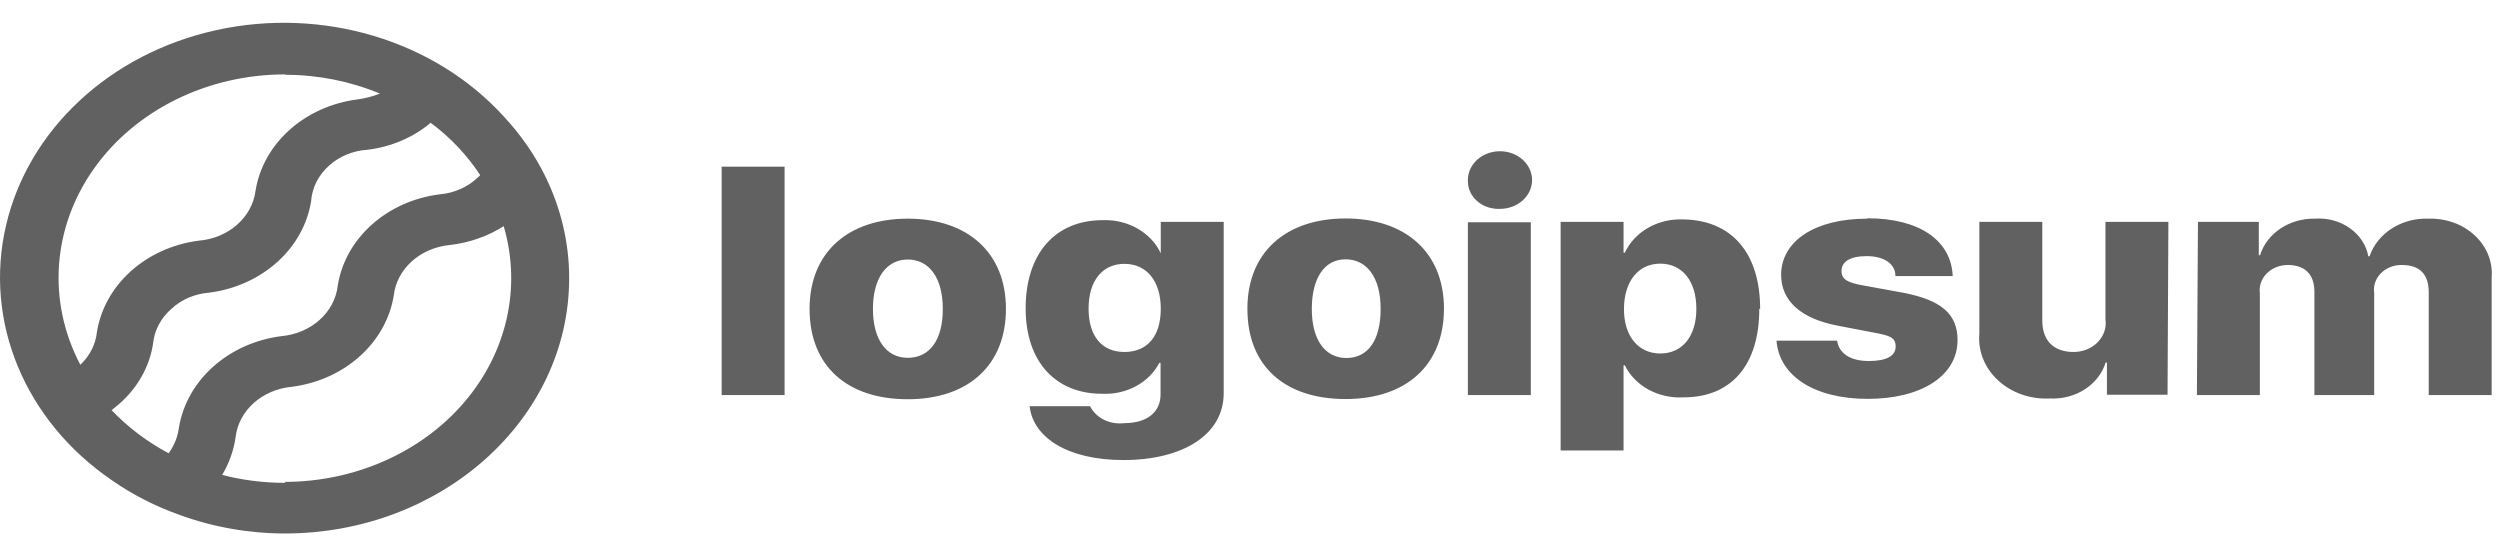 <svg width="104" height="23" viewBox="0 0 104 23" fill="none" xmlns="http://www.w3.org/2000/svg">
<path fill-rule="evenodd" clip-rule="evenodd" d="M61.858 6.394C61.364 6.591 61.05 7.036 61.064 7.521V7.537C61.061 7.856 61.206 8.161 61.465 8.38C61.723 8.598 62.071 8.71 62.426 8.688C62.966 8.679 63.447 8.377 63.643 7.925C63.84 7.473 63.712 6.959 63.321 6.623C62.93 6.288 62.352 6.198 61.858 6.394ZM32.639 6.934H30.021V16.436H32.639V6.934ZM37.762 9.096C35.284 9.096 33.678 10.498 33.678 12.848C33.678 15.237 35.249 16.608 37.762 16.608C40.276 16.608 41.847 15.198 41.847 12.848C41.847 10.498 40.241 9.096 37.762 9.096ZM39.22 12.848C39.22 11.556 38.653 10.796 37.762 10.796C36.872 10.796 36.314 11.579 36.314 12.848C36.314 14.117 36.864 14.885 37.762 14.885C38.661 14.885 39.22 14.164 39.22 12.856V12.848ZM45.347 16.898H42.833V16.906C42.981 18.206 44.422 19.138 46.734 19.138C49.222 19.138 50.906 18.073 50.906 16.358V9.229H48.288V10.537C47.884 9.671 46.924 9.122 45.879 9.158C43.872 9.158 42.667 10.576 42.667 12.825C42.667 15.073 43.933 16.381 45.844 16.381C46.856 16.43 47.8 15.921 48.227 15.096H48.279V16.412C48.279 17.117 47.755 17.603 46.761 17.603C46.167 17.675 45.592 17.388 45.347 16.898ZM48.288 12.84C48.288 11.697 47.703 10.976 46.778 10.976C45.853 10.976 45.285 11.689 45.285 12.84C45.285 13.992 45.844 14.642 46.778 14.642C47.712 14.642 48.288 14.007 48.288 12.848V12.84ZM55.976 9.088C53.498 9.088 51.892 10.49 51.892 12.84V12.848C51.892 15.237 53.454 16.6 55.976 16.6C58.498 16.6 60.069 15.19 60.069 12.84C60.069 10.49 58.455 9.088 55.976 9.088ZM57.434 12.84C57.434 11.548 56.866 10.788 55.976 10.788C55.086 10.788 54.571 11.579 54.571 12.856C54.571 14.133 55.121 14.893 56.011 14.893C56.901 14.893 57.434 14.164 57.434 12.856V12.84ZM61.064 9.245H63.682V16.436H61.064V9.245ZM70.036 16.53C72.026 16.53 73.187 15.19 73.187 12.84L73.222 12.856C73.222 10.506 72.026 9.158 70.019 9.127C68.966 9.085 67.996 9.639 67.593 10.514H67.54V9.229H64.922V18.739H67.54V15.198H67.593C68.015 16.058 68.991 16.59 70.036 16.53ZM70.568 12.84C70.568 11.697 69.984 10.968 69.067 10.968C68.151 10.968 67.566 11.704 67.557 12.84C67.549 13.976 68.151 14.705 69.067 14.705C69.984 14.705 70.568 13.992 70.568 12.856V12.84ZM81.233 11.485C81.172 10.005 79.854 9.08 77.681 9.08V9.096C75.516 9.096 74.111 10.012 74.094 11.422C74.094 12.519 74.914 13.263 76.477 13.553L77.986 13.843C78.615 13.96 78.859 14.039 78.859 14.415C78.859 14.791 78.51 15.018 77.742 15.018C76.974 15.018 76.503 14.705 76.424 14.172H73.902C74.015 15.637 75.473 16.593 77.698 16.593C79.924 16.593 81.434 15.637 81.434 14.148C81.434 13.059 80.753 12.48 79.156 12.174L77.48 11.869C76.895 11.759 76.607 11.642 76.607 11.274C76.607 10.905 76.93 10.655 77.655 10.655C78.379 10.655 78.85 10.976 78.85 11.485H81.233ZM90.17 16.42H87.648V15.081H87.595C87.31 16.007 86.343 16.63 85.274 16.577C84.469 16.618 83.684 16.344 83.121 15.825C82.559 15.307 82.274 14.595 82.341 13.874V9.229H84.96V13.334C84.96 14.188 85.448 14.642 86.26 14.642C86.645 14.643 87.012 14.494 87.266 14.235C87.52 13.975 87.637 13.629 87.587 13.287V9.229H90.205L90.17 16.42ZM93.966 9.229H91.435L91.391 16.436H94.01V12.198C93.97 11.9 94.074 11.601 94.296 11.376C94.518 11.152 94.836 11.023 95.17 11.023C95.886 11.023 96.279 11.415 96.279 12.135V16.436H98.766V12.182C98.723 11.888 98.824 11.591 99.044 11.369C99.263 11.146 99.579 11.02 99.909 11.023C100.642 11.023 101.035 11.383 101.035 12.166V16.436H103.653V11.54C103.706 10.895 103.45 10.26 102.951 9.794C102.452 9.328 101.755 9.074 101.035 9.096C99.912 9.052 98.9 9.697 98.574 10.662H98.522C98.348 9.7 97.379 9.018 96.296 9.096C95.24 9.078 94.304 9.703 94.018 10.616H93.966V9.229Z" fill="#616161"/>
<path fill-rule="evenodd" clip-rule="evenodd" d="M20.954 4.842C21.667 5.604 22.255 6.453 22.699 7.365C23.346 8.694 23.679 10.129 23.677 11.579C23.672 17.433 18.391 22.18 11.869 22.193C10.351 22.193 8.848 21.927 7.444 21.41C6.442 21.053 5.502 20.57 4.651 19.977C1.032 17.501 -0.68 13.379 0.25 9.38C1.18 5.382 4.587 2.22 9.007 1.251C13.428 0.282 18.075 1.679 20.954 4.842ZM15.805 3.894C14.569 3.378 13.223 3.111 11.86 3.111L11.869 3.095C8.637 3.093 5.629 4.577 3.9 7.027C2.17 9.478 1.96 12.553 3.342 15.175C3.736 14.803 3.979 14.323 4.032 13.812C4.349 11.843 6.072 10.297 8.264 10.012C9.502 9.912 10.49 9.044 10.63 7.936C10.947 5.968 12.669 4.422 14.862 4.137C15.187 4.093 15.504 4.011 15.805 3.894ZM4.642 17.062C4.677 17.034 4.712 17.006 4.747 16.978C4.817 16.922 4.887 16.867 4.957 16.804C5.733 16.128 6.231 15.236 6.37 14.274C6.427 13.733 6.696 13.227 7.13 12.848C7.547 12.458 8.109 12.218 8.709 12.174C10.902 11.889 12.625 10.343 12.942 8.375C12.98 7.809 13.25 7.276 13.701 6.879C14.129 6.496 14.696 6.266 15.298 6.229C16.279 6.108 17.194 5.716 17.917 5.108C18.739 5.721 19.436 6.458 19.976 7.286C19.943 7.326 19.905 7.363 19.863 7.396C19.446 7.789 18.885 8.034 18.283 8.085C16.088 8.365 14.362 9.914 14.05 11.884C13.924 12.996 12.942 13.874 11.703 13.984C9.504 14.267 7.772 15.811 7.444 17.783C7.397 18.166 7.25 18.534 7.016 18.856C6.121 18.379 5.319 17.773 4.642 17.062ZM9.242 19.757C10.093 19.976 10.974 20.087 11.86 20.086V20.047C14.783 20.037 17.535 18.812 19.315 16.731C21.094 14.649 21.699 11.946 20.954 9.409C20.291 9.83 19.524 10.098 18.72 10.192C17.484 10.306 16.507 11.183 16.381 12.292C16.062 14.262 14.335 15.809 12.139 16.091C10.903 16.204 9.926 17.081 9.8 18.191C9.722 18.739 9.533 19.27 9.242 19.757Z" fill="#616161"/>
</svg>
